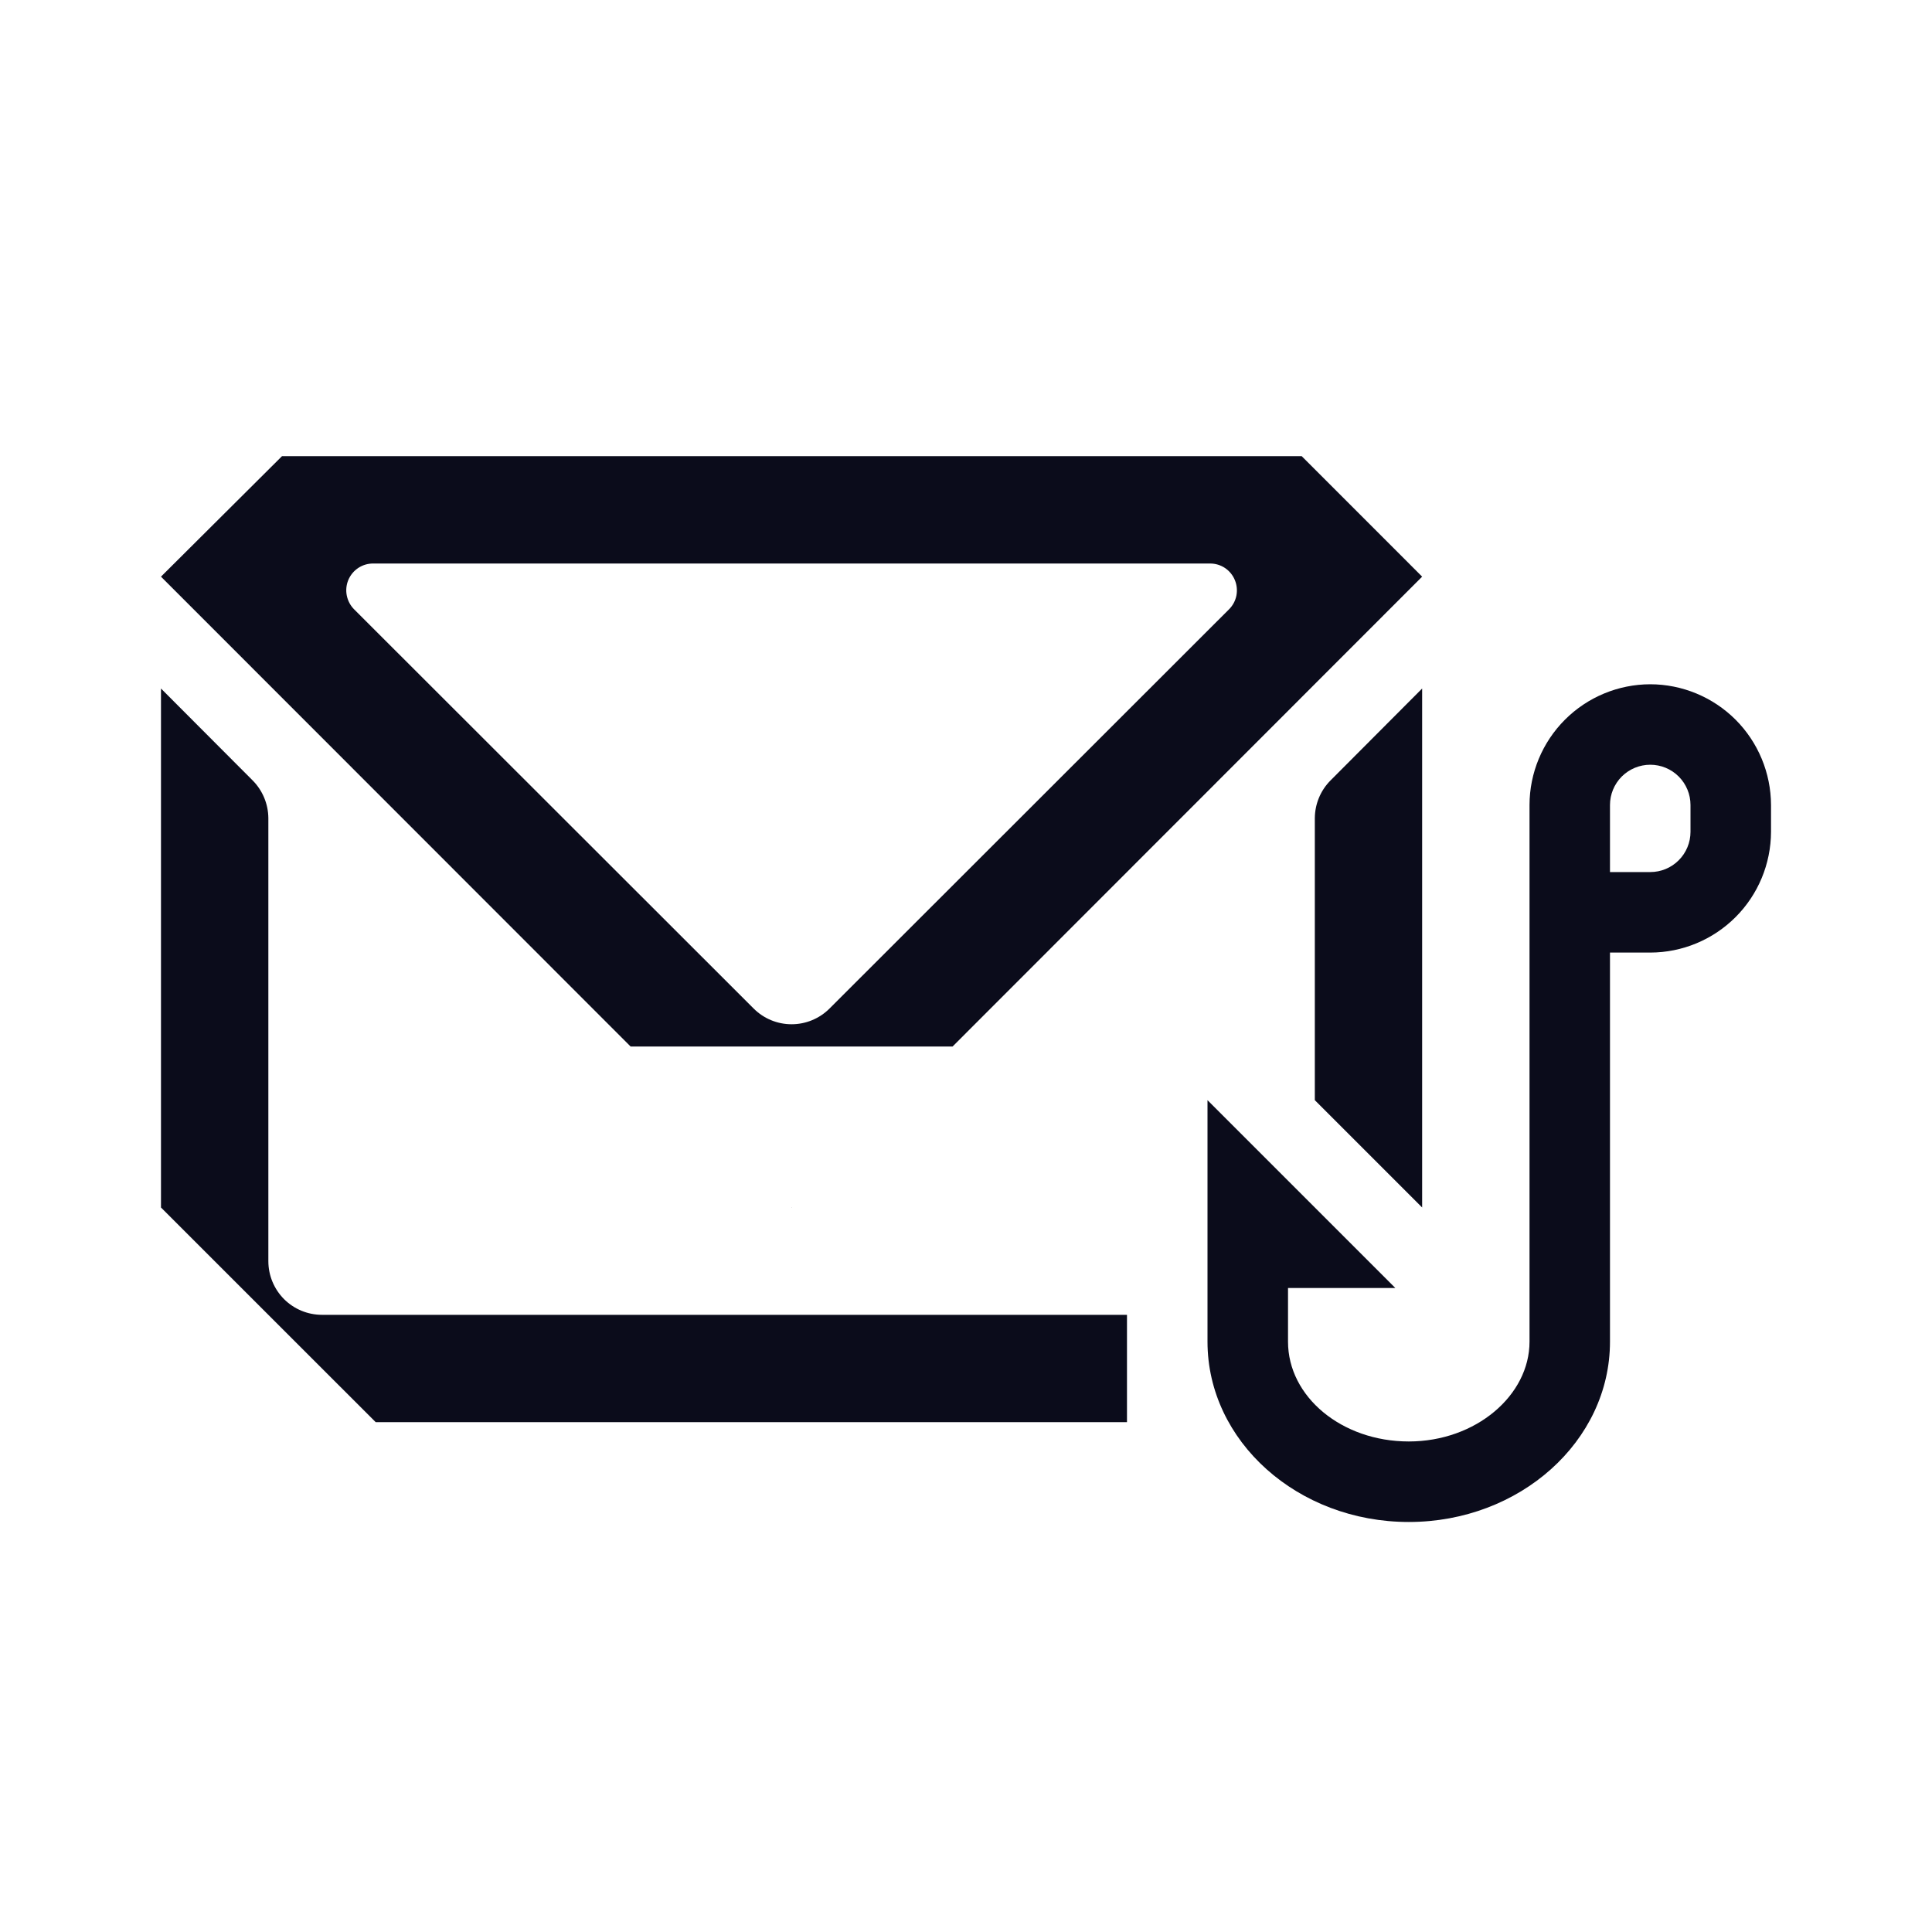 <svg width="40" height="40" viewBox="0 0 40 40" fill="none" xmlns="http://www.w3.org/2000/svg">
<path fill-rule="evenodd" clip-rule="evenodd" d="M29.444 11.939L19.722 21.667H13.056L3.333 11.939L5.839 9.444H26.95L29.444 11.939ZM25.056 11.667H7.728C7.617 11.666 7.509 11.698 7.417 11.759C7.325 11.82 7.254 11.907 7.211 12.009C7.169 12.111 7.158 12.223 7.18 12.331C7.202 12.44 7.255 12.539 7.333 12.617L15.606 20.883C15.814 21.09 16.095 21.206 16.389 21.206C16.682 21.206 16.964 21.09 17.172 20.883L25.444 12.617C25.523 12.539 25.576 12.44 25.598 12.333C25.619 12.225 25.609 12.113 25.567 12.012C25.526 11.91 25.455 11.823 25.364 11.761C25.273 11.7 25.165 11.667 25.056 11.667Z" fill="#0B0C1B"/>
<path fill-rule="evenodd" clip-rule="evenodd" d="M34.167 14.167C33.504 14.168 32.869 14.432 32.401 14.9C31.932 15.369 31.668 16.004 31.667 16.667V27.778C31.667 28.889 30.556 29.844 29.167 29.844C27.778 29.844 26.667 28.917 26.667 27.778V26.667H28.889L25 22.778V27.778C25 29.839 26.867 31.511 29.167 31.511C31.467 31.511 33.333 29.839 33.333 27.778V19.722H34.167C34.829 19.721 35.464 19.457 35.933 18.988C36.401 18.52 36.665 17.885 36.667 17.222V16.667C36.665 16.004 36.401 15.369 35.933 14.9C35.464 14.432 34.829 14.168 34.167 14.167ZM35 17.222C35 17.443 34.912 17.655 34.756 17.811C34.6 17.968 34.388 18.055 34.167 18.055H33.333V16.667C33.333 16.445 33.421 16.234 33.577 16.077C33.734 15.921 33.946 15.833 34.167 15.833C34.388 15.833 34.6 15.921 34.756 16.077C34.912 16.234 35 16.445 35 16.667V17.222Z" fill="#0B0C1B"/>
<path d="M5.556 26.111V16.939C5.554 16.645 5.436 16.363 5.228 16.155L3.333 14.255V25L7.778 29.444H23.333V27.222H6.667C6.372 27.222 6.089 27.105 5.881 26.897C5.673 26.688 5.556 26.406 5.556 26.111Z" fill="#0B0C1B"/>
<path d="M29.444 25L27.222 22.778V16.939C27.224 16.645 27.341 16.363 27.55 16.155L29.444 14.255V25Z" fill="#0B0C1B"/>
<path d="M16.383 25L16.389 25.005L16.394 25H16.383Z" fill="#0B0C1B"/>
</svg>
